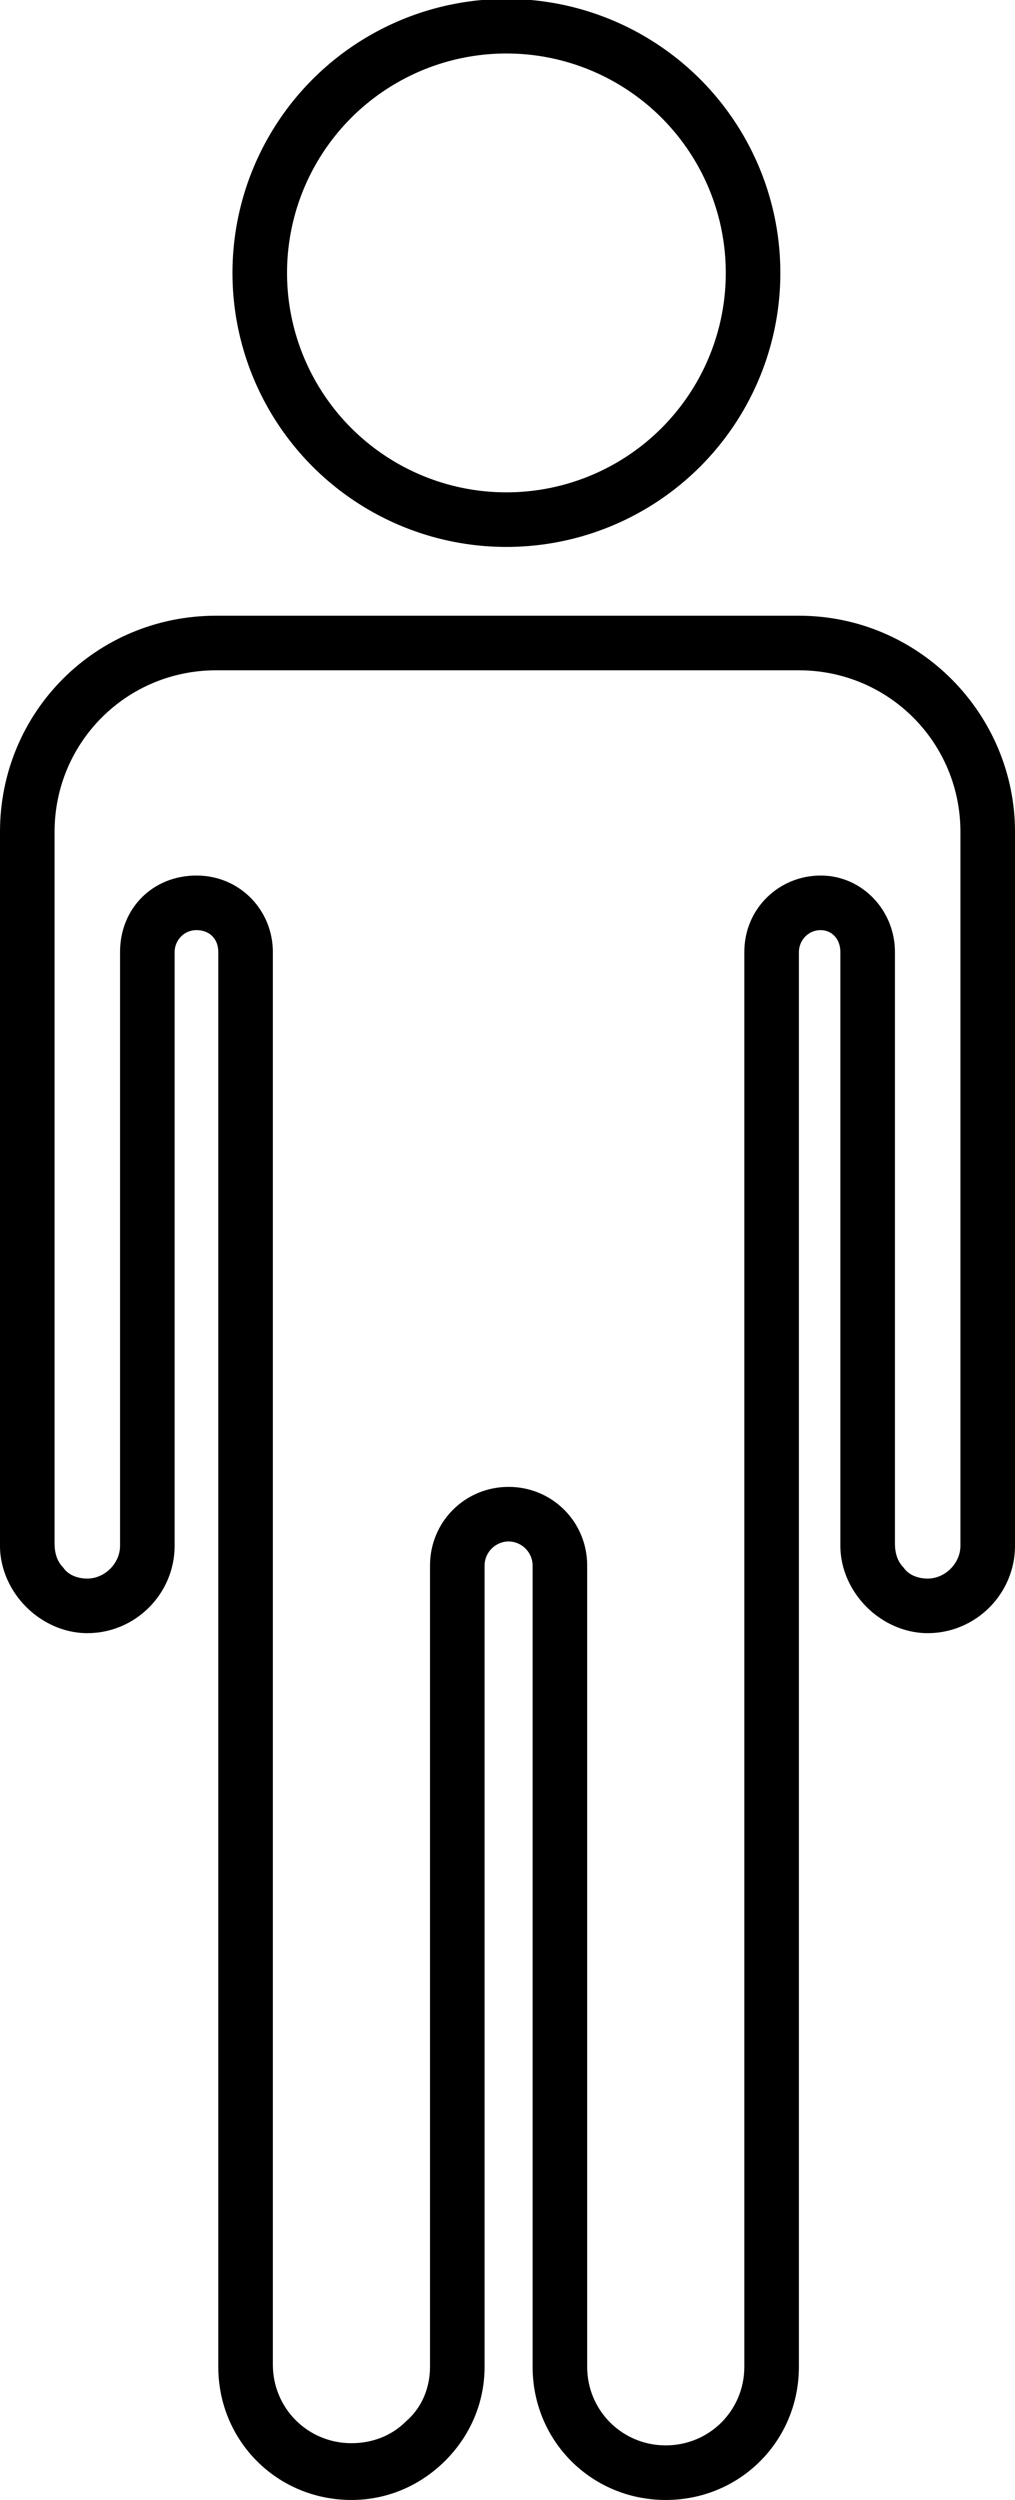 <svg xml:space="preserve" style="enable-background:new 0 0 46.5 114.5;" viewBox="0 0 46.5 114.5" height="114.5px" width="46.5px" y="0px" x="0px" xmlns:xlink="http://www.w3.org/1999/xlink" xmlns="http://www.w3.org/2000/svg" id="Layer_1" version="1.1">
<style type="text/css">
	.st0{fill:none;stroke:#000000;stroke-width:2.5;stroke-linecap:round;stroke-linejoin:round;stroke-miterlimit:10;}
</style>
<g>
	<circle r="11.3" cy="12.5" cx="23.2" class="st0"></circle>
	<g>
		<path d="M36.6,30.7c4.1,0,7.4,3.3,7.4,7.4v32.7c0,0.8-0.7,1.5-1.5,1.5c-0.5,0-0.9-0.2-1.1-0.5c-0.3-0.3-0.4-0.7-0.4-1.1V43.6
			c0-1.9-1.5-3.5-3.4-3.5s-3.5,1.5-3.5,3.5v64.8c0,2-1.6,3.6-3.6,3.6c-2,0-3.6-1.6-3.6-3.6V71.7c0-2-1.6-3.6-3.6-3.6
			s-3.6,1.6-3.6,3.6v36.7c0,1-0.4,1.9-1.1,2.5c-0.7,0.7-1.6,1-2.5,1c-2,0-3.6-1.6-3.6-3.6V43.6c0-1.9-1.5-3.5-3.5-3.5
			s-3.5,1.5-3.5,3.5v27.2c0,0.8-0.7,1.5-1.5,1.5c-0.5,0-0.9-0.2-1.1-0.5c-0.3-0.3-0.4-0.7-0.4-1.1V38.1c0-4.1,3.3-7.4,7.4-7.4H36.6
			 M36.6,28.2H9.9c-5.5,0-9.9,4.4-9.9,9.9v32.7c0,1.1,0.5,2.1,1.2,2.8c0.7,0.7,1.7,1.2,2.8,1.2c2.2,0,4-1.8,4-4V43.6
			c0-0.5,0.4-1,1-1s1,0.4,1,1v64.8c0,3.4,2.7,6.1,6.1,6.1c1.7,0,3.2-0.7,4.3-1.8c1.1-1.1,1.8-2.6,1.8-4.3V71.7
			c0-0.6,0.5-1.1,1.1-1.1s1.1,0.5,1.1,1.1v36.7c0,3.4,2.7,6.1,6.1,6.1c3.4,0,6.1-2.7,6.1-6.1V43.6c0-0.5,0.4-1,1-1
			c0.5,0,0.9,0.4,0.9,1v27.2c0,1.1,0.5,2.1,1.2,2.8c0.7,0.7,1.7,1.2,2.8,1.2c2.2,0,4-1.8,4-4V38.1C46.5,32.7,42.1,28.2,36.6,28.2
			L36.6,28.2z"></path>
	</g>
</g>
</svg>
